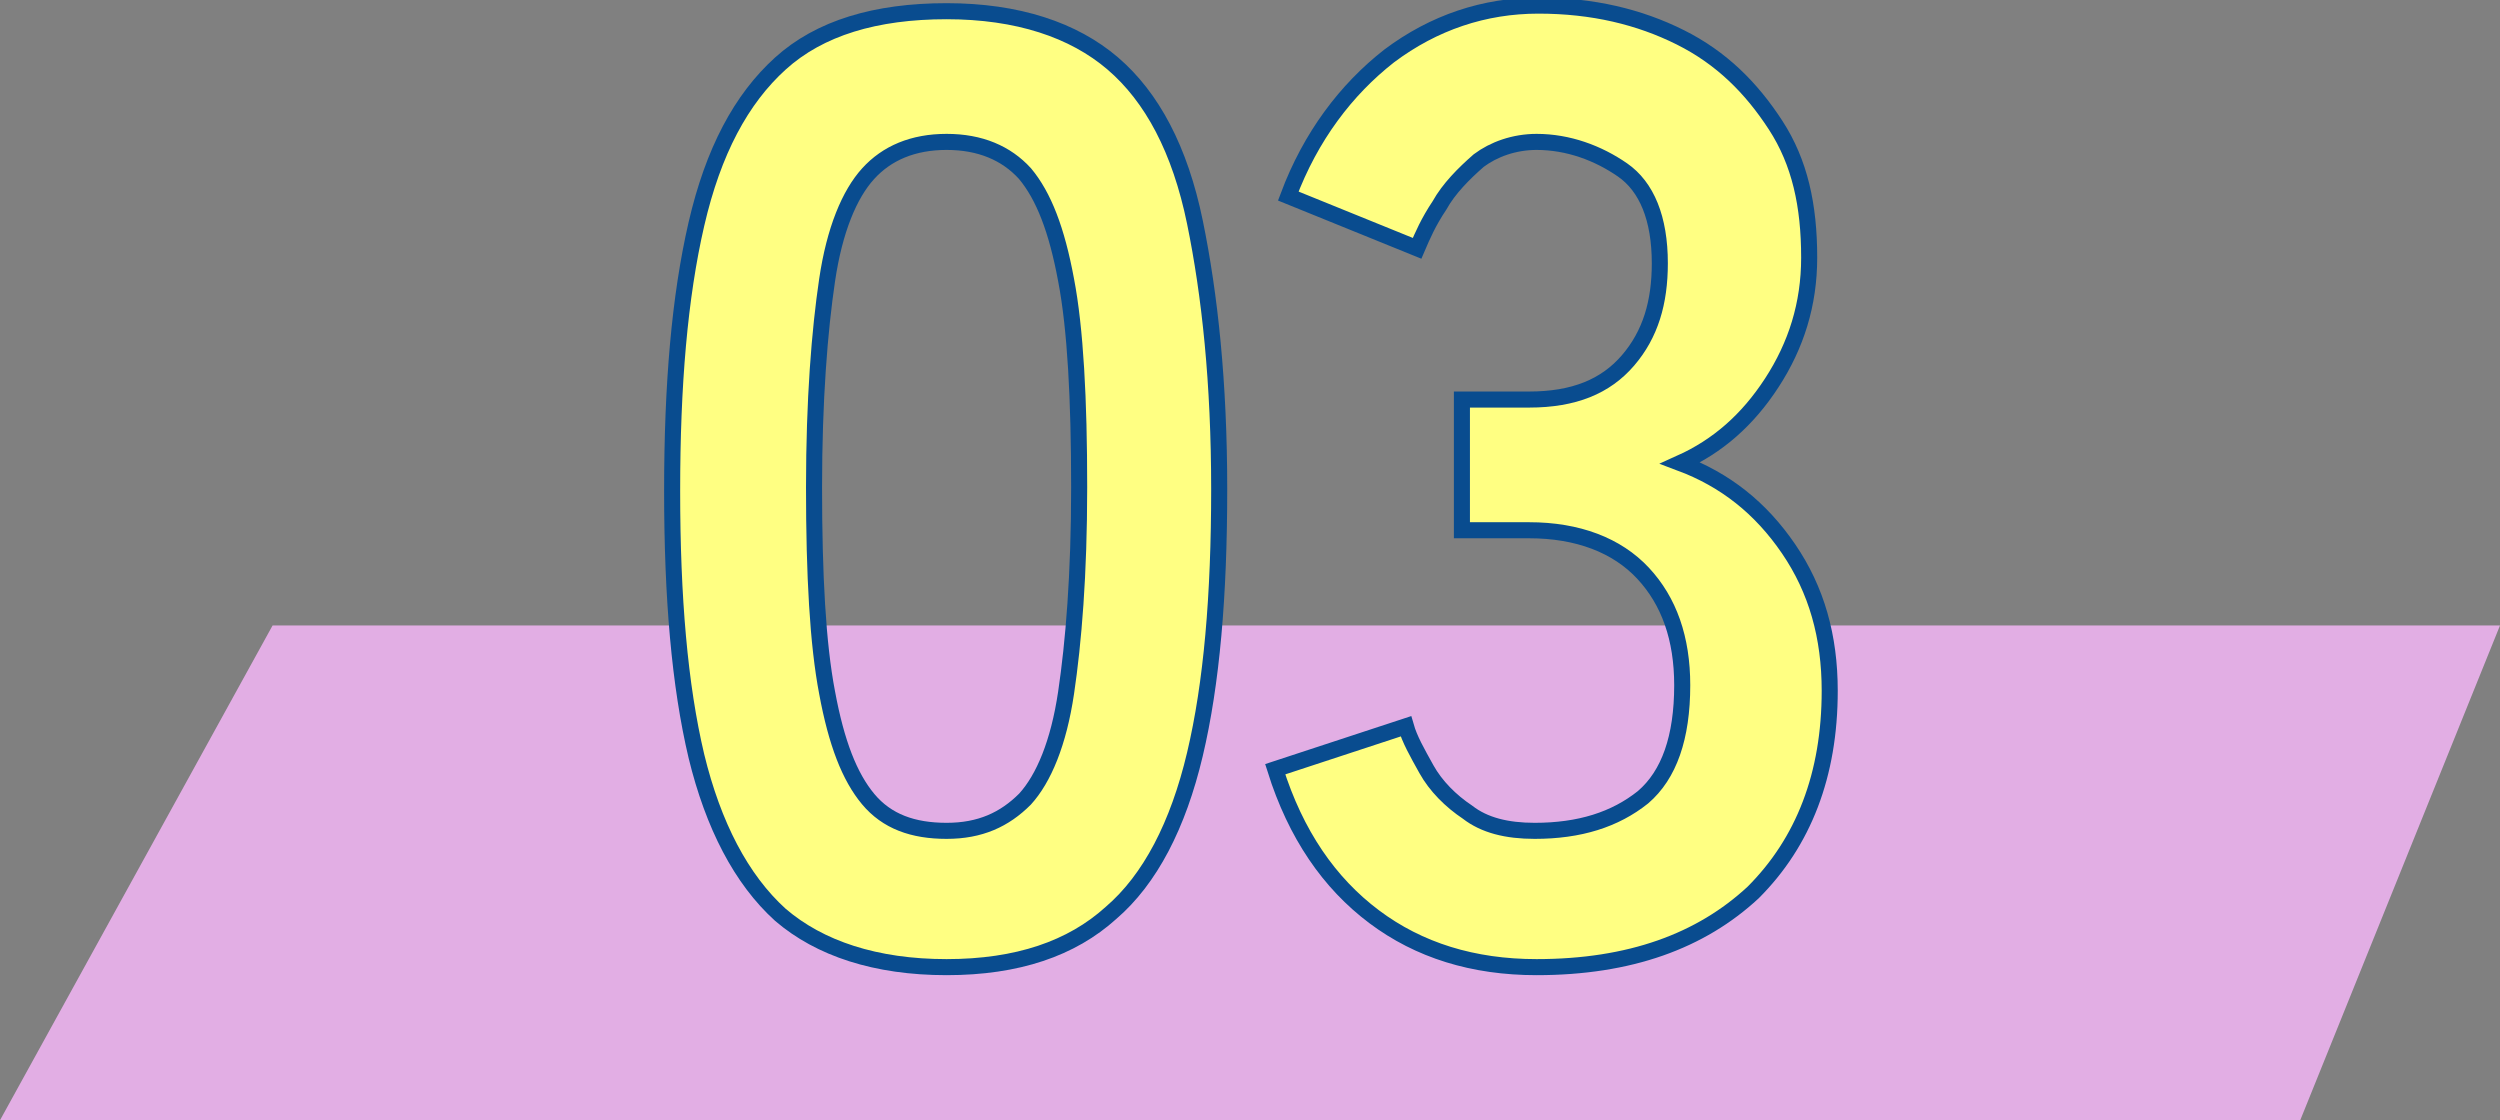 <?xml version="1.0" encoding="utf-8"?>
<!-- Generator: Adobe Illustrator 27.4.0, SVG Export Plug-In . SVG Version: 6.00 Build 0)  -->
<svg version="1.1" id="_レイヤー_2" xmlns="http://www.w3.org/2000/svg" xmlns:xlink="http://www.w3.org/1999/xlink" x="0px"
	 y="0px" viewBox="0 0 133.9 60" style="enable-background:new 0 0 133.9 60;" xml:space="preserve">
<rect x="0" y="0" width="133.9" height="60" fill="#808080" stroke="none"/>
<style type="text/css">
	.st0{fill:#E2AEE4;}
	.st1{fill:#FFFF82;stroke:#094C8F;stroke-width:0.86;stroke-miterlimit:10;}
</style>
<g id="_レイヤー_3">
	<polygon class="st0" points="14.6,33.5 133.9,33.5 123.2,60 0,60 	"/>
	<path class="st1" d="M50.7,51.8c-3.8,0-6.8-1-8.9-2.8c-2.1-1.9-3.6-4.8-4.5-8.5c-0.9-3.8-1.3-8.5-1.3-14.2s0.4-10.4,1.3-14.3
		s2.4-6.7,4.5-8.6s5.1-2.8,8.9-2.8s6.8,1,8.9,2.8S63.2,8,64,11.9s1.3,8.6,1.3,14.3S64.9,36.6,64,40.4c-0.9,3.8-2.4,6.7-4.5,8.5
		C57.4,50.8,54.5,51.8,50.7,51.8z M50.7,44.5c1.8,0,3.1-0.6,4.2-1.7c1-1.1,1.8-3,2.2-5.7s0.7-6.3,0.7-11s-0.2-8.5-0.7-11.1
		c-0.5-2.7-1.2-4.5-2.2-5.7c-1-1.1-2.4-1.7-4.2-1.7s-3.2,0.6-4.2,1.7c-1,1.1-1.8,3-2.2,5.7s-0.7,6.4-0.7,11.1s0.2,8.4,0.7,11
		c0.5,2.7,1.2,4.5,2.2,5.7C47.5,44,48.9,44.5,50.7,44.5z"/>
	<path class="st1" d="M82.3,51.8c-3.4,0-6.3-0.9-8.7-2.7c-2.4-1.8-4.2-4.4-5.3-7.9l7-2.3c0.2,0.7,0.6,1.4,1.1,2.3
		c0.5,0.9,1.3,1.7,2.2,2.3c0.9,0.7,2.1,1,3.6,1c2.4,0,4.3-0.6,5.8-1.8c1.4-1.2,2.1-3.2,2.1-6c0-2.5-0.7-4.5-2.1-6
		c-1.4-1.5-3.5-2.3-6.1-2.3h-3.6v-7h3.6c2.4,0,4.1-0.7,5.3-2.1s1.7-3.1,1.7-5.2c0-2.4-0.7-4.1-2-5s-2.9-1.5-4.6-1.5
		c-1.2,0-2.3,0.4-3.1,1c-0.8,0.7-1.6,1.5-2.1,2.4c-0.6,0.9-0.9,1.6-1.2,2.3l-6.9-2.8c1.2-3.2,3.1-5.7,5.4-7.5c2.4-1.8,5.1-2.7,8-2.7
		s5.4,0.6,7.6,1.7c2.2,1.1,3.8,2.7,5.1,4.7s1.8,4.3,1.8,7.1c0,2.5-0.7,4.7-2,6.7s-2.9,3.4-4.9,4.3c2.4,0.9,4.3,2.4,5.8,4.6
		c1.5,2.2,2.2,4.7,2.2,7.6c0,4.5-1.4,8.1-4.1,10.8C91.1,50.4,87.3,51.8,82.3,51.8L82.3,51.8z"/>
</g>
</svg>
